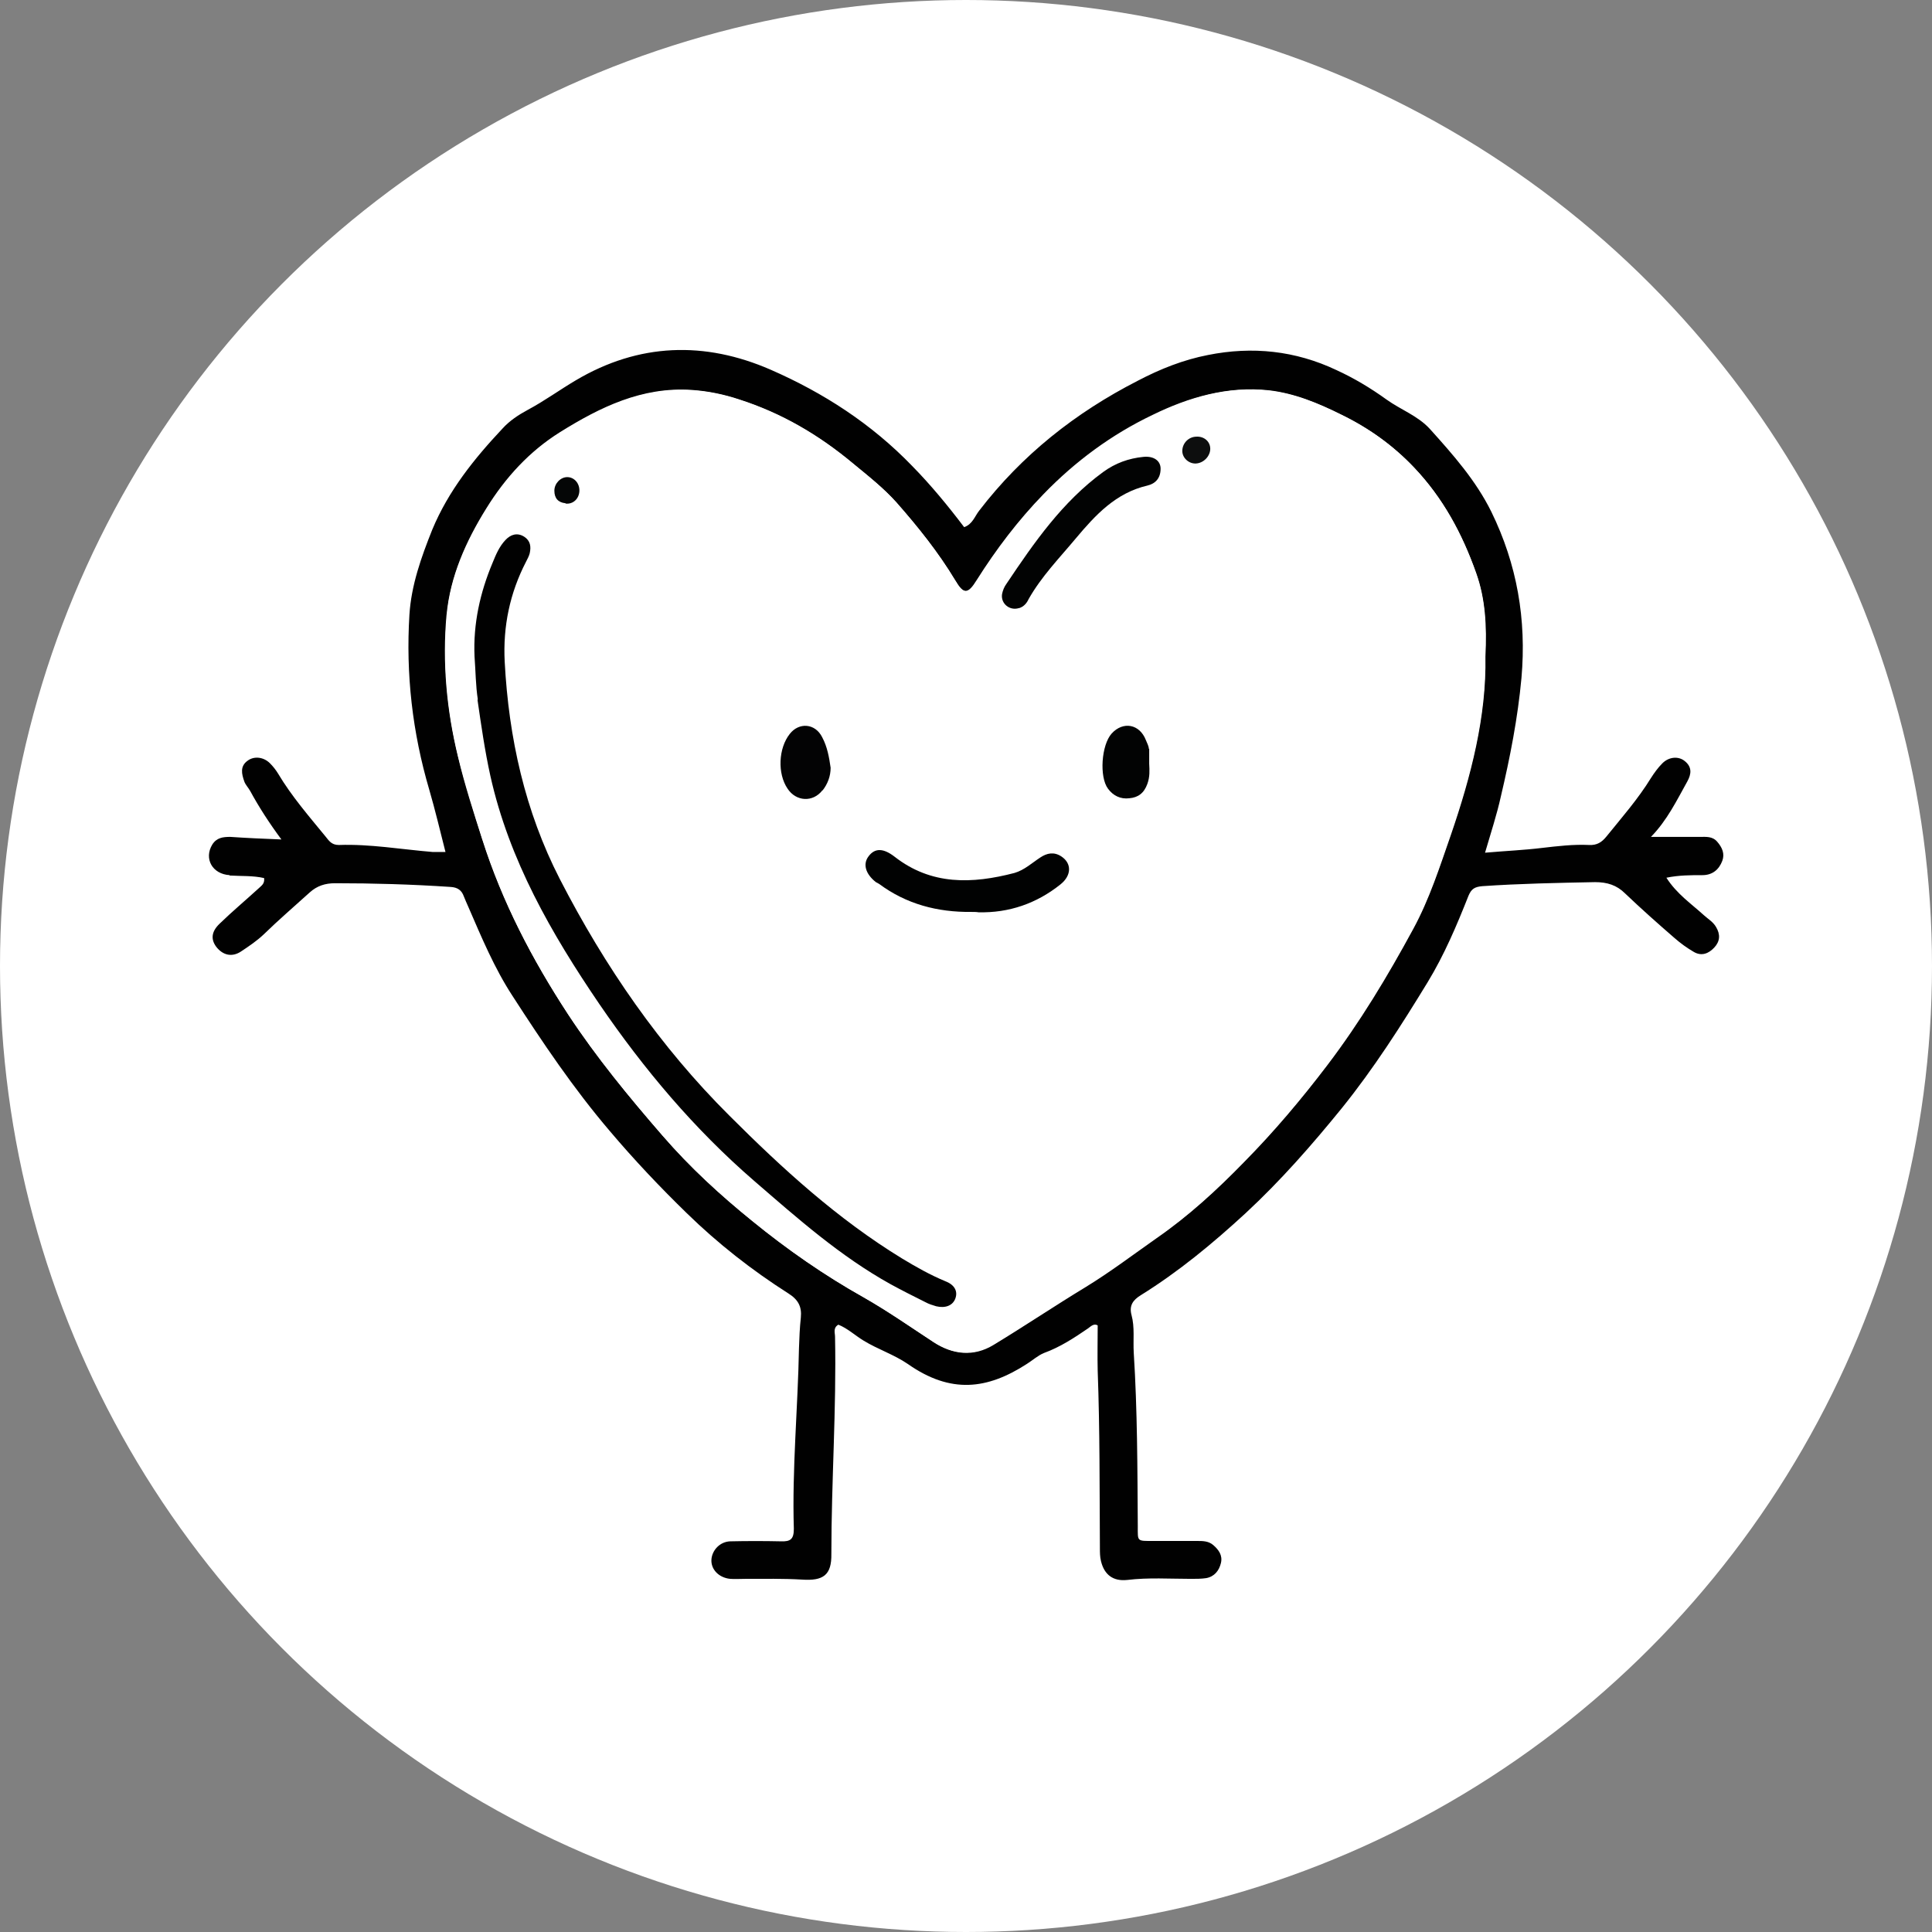 <?xml version="1.0" encoding="UTF-8"?><svg id="b" xmlns="http://www.w3.org/2000/svg" viewBox="0 0 52.52 52.52"><rect x="0" y="0" width="52.52" height="52.52" fill="#808080" stroke="none"/><defs><style>.d{fill:#050606;}.e{fill:#030304;}.f{fill:#010202;}.g{fill:#010101;}.h{fill:#fff;}.i{fill:#020303;}.j{fill:#0d0e0e;}</style></defs><g id="c"><circle class="h" cx="26.26" cy="26.26" r="26.26"/><path class="g" d="M6.24,23.8c.32.02.64,0,.94.07.02.16-.08.21-.15.28-.35.32-.72.63-1.06.96-.23.22-.24.43-.09.63.18.23.43.29.68.12.21-.14.42-.28.61-.46.4-.39.83-.76,1.25-1.14.2-.18.42-.25.69-.25,1.04,0,2.08.03,3.13.1.2.01.31.09.37.26.04.1.08.19.12.28.36.83.71,1.67,1.2,2.42.82,1.27,1.66,2.52,2.65,3.68.66.78,1.36,1.52,2.09,2.23.84.82,1.77,1.55,2.76,2.18.27.17.37.36.34.66-.03.27-.04.55-.05.82-.03,1.64-.19,3.28-.14,4.92,0,.28-.09.35-.35.34-.46-.01-.92-.01-1.38,0-.28.01-.49.24-.51.49-.02.27.2.5.51.53.13.01.27,0,.41,0,.51,0,1.03-.01,1.54.02.58.04.81-.12.8-.7,0-1.97.14-3.93.1-5.9,0-.11-.06-.24.09-.33.25.1.45.29.68.43.39.24.83.38,1.21.64,1.17.82,2.16.69,3.23,0,.16-.1.3-.23.47-.3.44-.16.82-.41,1.2-.67.08-.06.16-.14.26-.08,0,.42-.01.82,0,1.23.06,1.61.05,3.21.06,4.82,0,.12,0,.24.03.36.09.37.33.55.71.51.58-.07,1.16-.03,1.74-.03.14,0,.28,0,.41-.02.22-.04.35-.2.4-.41.05-.21-.06-.36-.21-.49-.13-.11-.28-.11-.44-.11-.39,0-.79,0-1.18,0-.46,0-.43.02-.43-.4-.01-1.57-.01-3.15-.11-4.72-.02-.34.03-.69-.06-1.02-.07-.26.04-.41.25-.54,1.03-.64,1.96-1.41,2.85-2.23.95-.88,1.8-1.85,2.62-2.86.87-1.08,1.61-2.24,2.33-3.42.45-.74.79-1.54,1.11-2.35.08-.19.17-.24.37-.26,1.02-.07,2.05-.09,3.07-.11.33,0,.59.08.82.31.43.41.88.81,1.33,1.2.17.15.35.28.54.39.21.12.4.04.55-.12.16-.17.17-.36.05-.56-.08-.14-.22-.22-.33-.32-.34-.31-.74-.58-1.02-1.02.34-.07.66-.07.98-.07.27,0,.45-.15.54-.39.07-.19,0-.36-.14-.52-.13-.15-.3-.13-.47-.13-.43,0-.86,0-1.33,0,.44-.45.7-.99.99-1.51.11-.2.13-.39-.07-.55-.17-.14-.43-.12-.61.06-.12.12-.22.26-.31.4-.35.57-.79,1.07-1.21,1.59-.13.16-.26.24-.47.23-.43-.02-.85.03-1.28.08-.49.06-.98.08-1.55.13.16-.55.32-1.03.43-1.53.25-1.06.46-2.13.56-3.22.14-1.59-.12-3.09-.82-4.52-.42-.85-1.04-1.55-1.67-2.25-.33-.36-.79-.52-1.18-.8-.43-.31-.88-.58-1.36-.8-1.12-.53-2.29-.65-3.49-.41-.67.13-1.3.38-1.91.7-1.7.87-3.15,2.02-4.31,3.53-.12.15-.18.37-.41.45-.44-.58-.9-1.14-1.41-1.66-1.11-1.15-2.41-1.99-3.85-2.62-1.79-.78-3.58-.73-5.3.29-.44.26-.85.56-1.3.8-.26.14-.5.3-.69.51-.77.82-1.47,1.69-1.91,2.75-.3.75-.57,1.51-.62,2.31-.1,1.61.08,3.2.54,4.76.16.55.29,1.1.44,1.69-.14,0-.25,0-.35,0-.85-.07-1.7-.22-2.55-.19-.2,0-.27-.12-.36-.23-.45-.55-.92-1.09-1.29-1.71-.06-.1-.14-.2-.22-.28-.18-.18-.44-.2-.61-.07-.21.15-.16.36-.09.56.03.09.11.17.16.26.24.44.51.86.85,1.32-.51-.02-.95-.04-1.39-.07-.2,0-.37.02-.49.21-.23.38,0,.8.47.83ZM12.14,16.71c.1-1.04.52-1.99,1.08-2.89.52-.84,1.17-1.55,2-2.07,1.09-.68,2.23-1.24,3.58-1.15.45.03.88.12,1.3.26,1.15.37,2.16.96,3.09,1.74.4.34.82.66,1.17,1.05.58.66,1.14,1.35,1.6,2.12.23.39.35.39.59,0,.53-.84,1.13-1.63,1.82-2.34.86-.89,1.85-1.62,2.96-2.15.98-.48,2.04-.79,3.16-.67.7.08,1.35.35,1.97.66.74.36,1.4.83,1.97,1.43.79.83,1.32,1.81,1.69,2.87.25.7.29,1.43.25,2.27.03,1.62-.39,3.25-.94,4.85-.3.87-.58,1.74-1.02,2.55-.69,1.29-1.45,2.53-2.34,3.71-.7.93-1.45,1.81-2.26,2.63-.73.75-1.5,1.47-2.38,2.07-.64.44-1.27.92-1.93,1.33-.84.51-1.66,1.06-2.5,1.57-.55.33-1.11.27-1.64-.08-.63-.41-1.24-.84-1.89-1.21-1.07-.6-2.08-1.3-3.02-2.07-.87-.71-1.7-1.47-2.44-2.32-.92-1.06-1.8-2.13-2.57-3.3-.97-1.49-1.79-3.05-2.33-4.75-.24-.75-.48-1.49-.66-2.25-.31-1.27-.43-2.57-.31-3.87Z"/><path class="h" d="M13.12,22.83c.54,1.7,1.35,3.26,2.33,4.75.77,1.17,1.65,2.24,2.57,3.3.74.86,1.57,1.62,2.44,2.32.95.77,1.95,1.47,3.02,2.07.65.37,1.27.8,1.89,1.21.53.35,1.1.41,1.64.08.84-.51,1.66-1.06,2.5-1.57.67-.41,1.29-.88,1.93-1.33.88-.61,1.65-1.32,2.38-2.07.81-.82,1.56-1.71,2.26-2.63.89-1.17,1.64-2.42,2.34-3.71.44-.81.72-1.69,1.02-2.55.55-1.6.97-3.23.94-4.85.04-.83,0-1.57-.25-2.27-.38-1.07-.9-2.04-1.69-2.87-.57-.6-1.23-1.07-1.97-1.43-.63-.31-1.27-.58-1.97-.66-1.12-.13-2.18.19-3.16.67-1.1.54-2.1,1.27-2.96,2.15-.69.71-1.29,1.5-1.82,2.34-.24.39-.36.39-.59,0-.46-.76-1.01-1.45-1.6-2.12-.35-.39-.76-.72-1.17-1.05-.93-.77-1.94-1.37-3.09-1.74-.42-.14-.85-.23-1.3-.26-1.35-.09-2.49.47-3.58,1.15-.83.52-1.47,1.23-2,2.07-.56.9-.99,1.85-1.08,2.89-.12,1.3,0,2.59.31,3.87.19.76.43,1.51.66,2.25ZM31.18,21.32c-.09.25-.25.36-.49.39-.24.02-.44-.07-.58-.26-.24-.33-.17-1.2.1-1.5.31-.34.75-.26.93.18.03.08.07.16.08.24.01.14,0,.27,0,.41,0,.19.01.37-.05.55ZM32.53,11.87c.2,0,.37.14.37.33,0,.2-.18.39-.39.4-.19,0-.36-.15-.37-.34,0-.2.17-.38.39-.39ZM27.25,16.16c.02-.1.06-.2.12-.28.75-1.12,1.53-2.23,2.63-3.04.33-.24.69-.37,1.09-.41.28-.03.46.12.47.32,0,.27-.16.41-.36.46-.86.2-1.42.8-1.94,1.43-.45.54-.94,1.04-1.29,1.66-.06.1-.13.2-.25.24-.25.08-.5-.11-.46-.38ZM23.61,23.28c.17-.22.4-.23.71.01,1,.77,2.11.74,3.26.44.27-.07.47-.27.7-.42.18-.12.38-.17.57-.03.29.19.28.52-.02.76-.65.52-1.39.78-2.23.76-.07,0-.14,0-.2-.01-.91.01-1.76-.2-2.5-.76-.03-.02-.06-.03-.09-.05-.29-.22-.37-.48-.2-.7ZM21.47,19.95c.25-.32.69-.29.88.09.13.26.18.55.23.83,0,.23-.08.44-.22.62-.26.33-.71.31-.95-.04-.27-.41-.24-1.11.06-1.49ZM15.43,12.98c.19,0,.34.17.33.38-.01.21-.17.36-.37.34-.2-.02-.3-.14-.3-.34s.16-.37.35-.37ZM13.38,15.3c.09-.22.18-.44.35-.62.14-.15.31-.21.51-.09.17.1.2.27.15.45-.02.08-.06.16-.1.23-.44.86-.63,1.76-.58,2.72.12,2.07.55,4.07,1.5,5.91,1.22,2.37,2.72,4.55,4.61,6.43,1.44,1.43,2.94,2.81,4.69,3.88.38.23.76.45,1.18.62.26.11.35.29.27.47-.07.19-.27.27-.52.21-.1-.02-.2-.06-.29-.11-.32-.16-.64-.32-.95-.49-1.37-.75-2.53-1.79-3.71-2.81-1.63-1.41-3-3.04-4.21-4.81-1.3-1.91-2.45-3.91-2.96-6.2-.15-.68-.25-1.38-.35-2.07-.06-.39-.06-.78-.09-1.17-.05-.89.15-1.73.49-2.55Z"/><path class="g" d="M12.98,19.02c.1.69.2,1.39.35,2.07.51,2.29,1.66,4.29,2.96,6.2,1.21,1.77,2.58,3.4,4.21,4.81,1.18,1.02,2.34,2.05,3.71,2.81.31.17.63.33.95.49.09.05.19.08.29.11.25.06.45-.02.52-.21.07-.19-.01-.37-.27-.47-.41-.17-.8-.39-1.18-.62-1.75-1.07-3.25-2.44-4.69-3.88-1.89-1.88-3.39-4.06-4.61-6.43-.95-1.85-1.39-3.84-1.5-5.91-.05-.96.14-1.87.58-2.72.04-.08.08-.15.1-.23.04-.18.02-.34-.15-.45-.19-.12-.37-.06-.51.09-.17.18-.26.4-.35.62-.34.81-.53,1.66-.49,2.55.03.39.03.79.09,1.17Z"/><path class="f" d="M23.81,23.98s.06.03.09.05c.74.55,1.59.77,2.5.76.07,0,.14,0,.2.01.83.02,1.58-.24,2.23-.76.3-.24.31-.57.02-.76-.2-.13-.39-.09-.57.03-.23.15-.43.34-.7.42-1.15.3-2.26.34-3.26-.44-.31-.24-.54-.24-.71-.01-.16.21-.08.48.2.7Z"/><path class="i" d="M27.71,16.53c.12-.04.2-.13.25-.24.35-.62.84-1.12,1.29-1.66.53-.63,1.08-1.23,1.94-1.43.21-.05.36-.19.36-.46,0-.21-.18-.35-.47-.32-.4.04-.76.17-1.09.41-1.11.81-1.88,1.92-2.63,3.04-.06.08-.1.18-.12.28-.04.26.21.46.46.38Z"/><path class="e" d="M22.36,21.49c.14-.18.22-.39.22-.62-.04-.28-.09-.57-.23-.83-.19-.38-.63-.41-.88-.09-.31.39-.34,1.08-.06,1.49.23.35.69.38.95.04Z"/><path class="i" d="M31.23,20.36c0-.08-.05-.16-.08-.24-.17-.44-.62-.52-.93-.18-.28.31-.34,1.18-.1,1.5.14.19.34.29.58.26.24-.02.4-.14.49-.39.07-.19.06-.37.05-.55,0-.14,0-.27,0-.41Z"/><path class="j" d="M32.51,12.6c.21-.01.39-.2.39-.4,0-.2-.17-.34-.37-.33-.22,0-.39.18-.39.39,0,.19.18.35.37.34Z"/><path class="d" d="M15.38,13.69c.2.02.36-.13.37-.34.01-.21-.14-.38-.33-.38-.18,0-.35.17-.35.37s.1.32.3.34Z"/></g></svg>